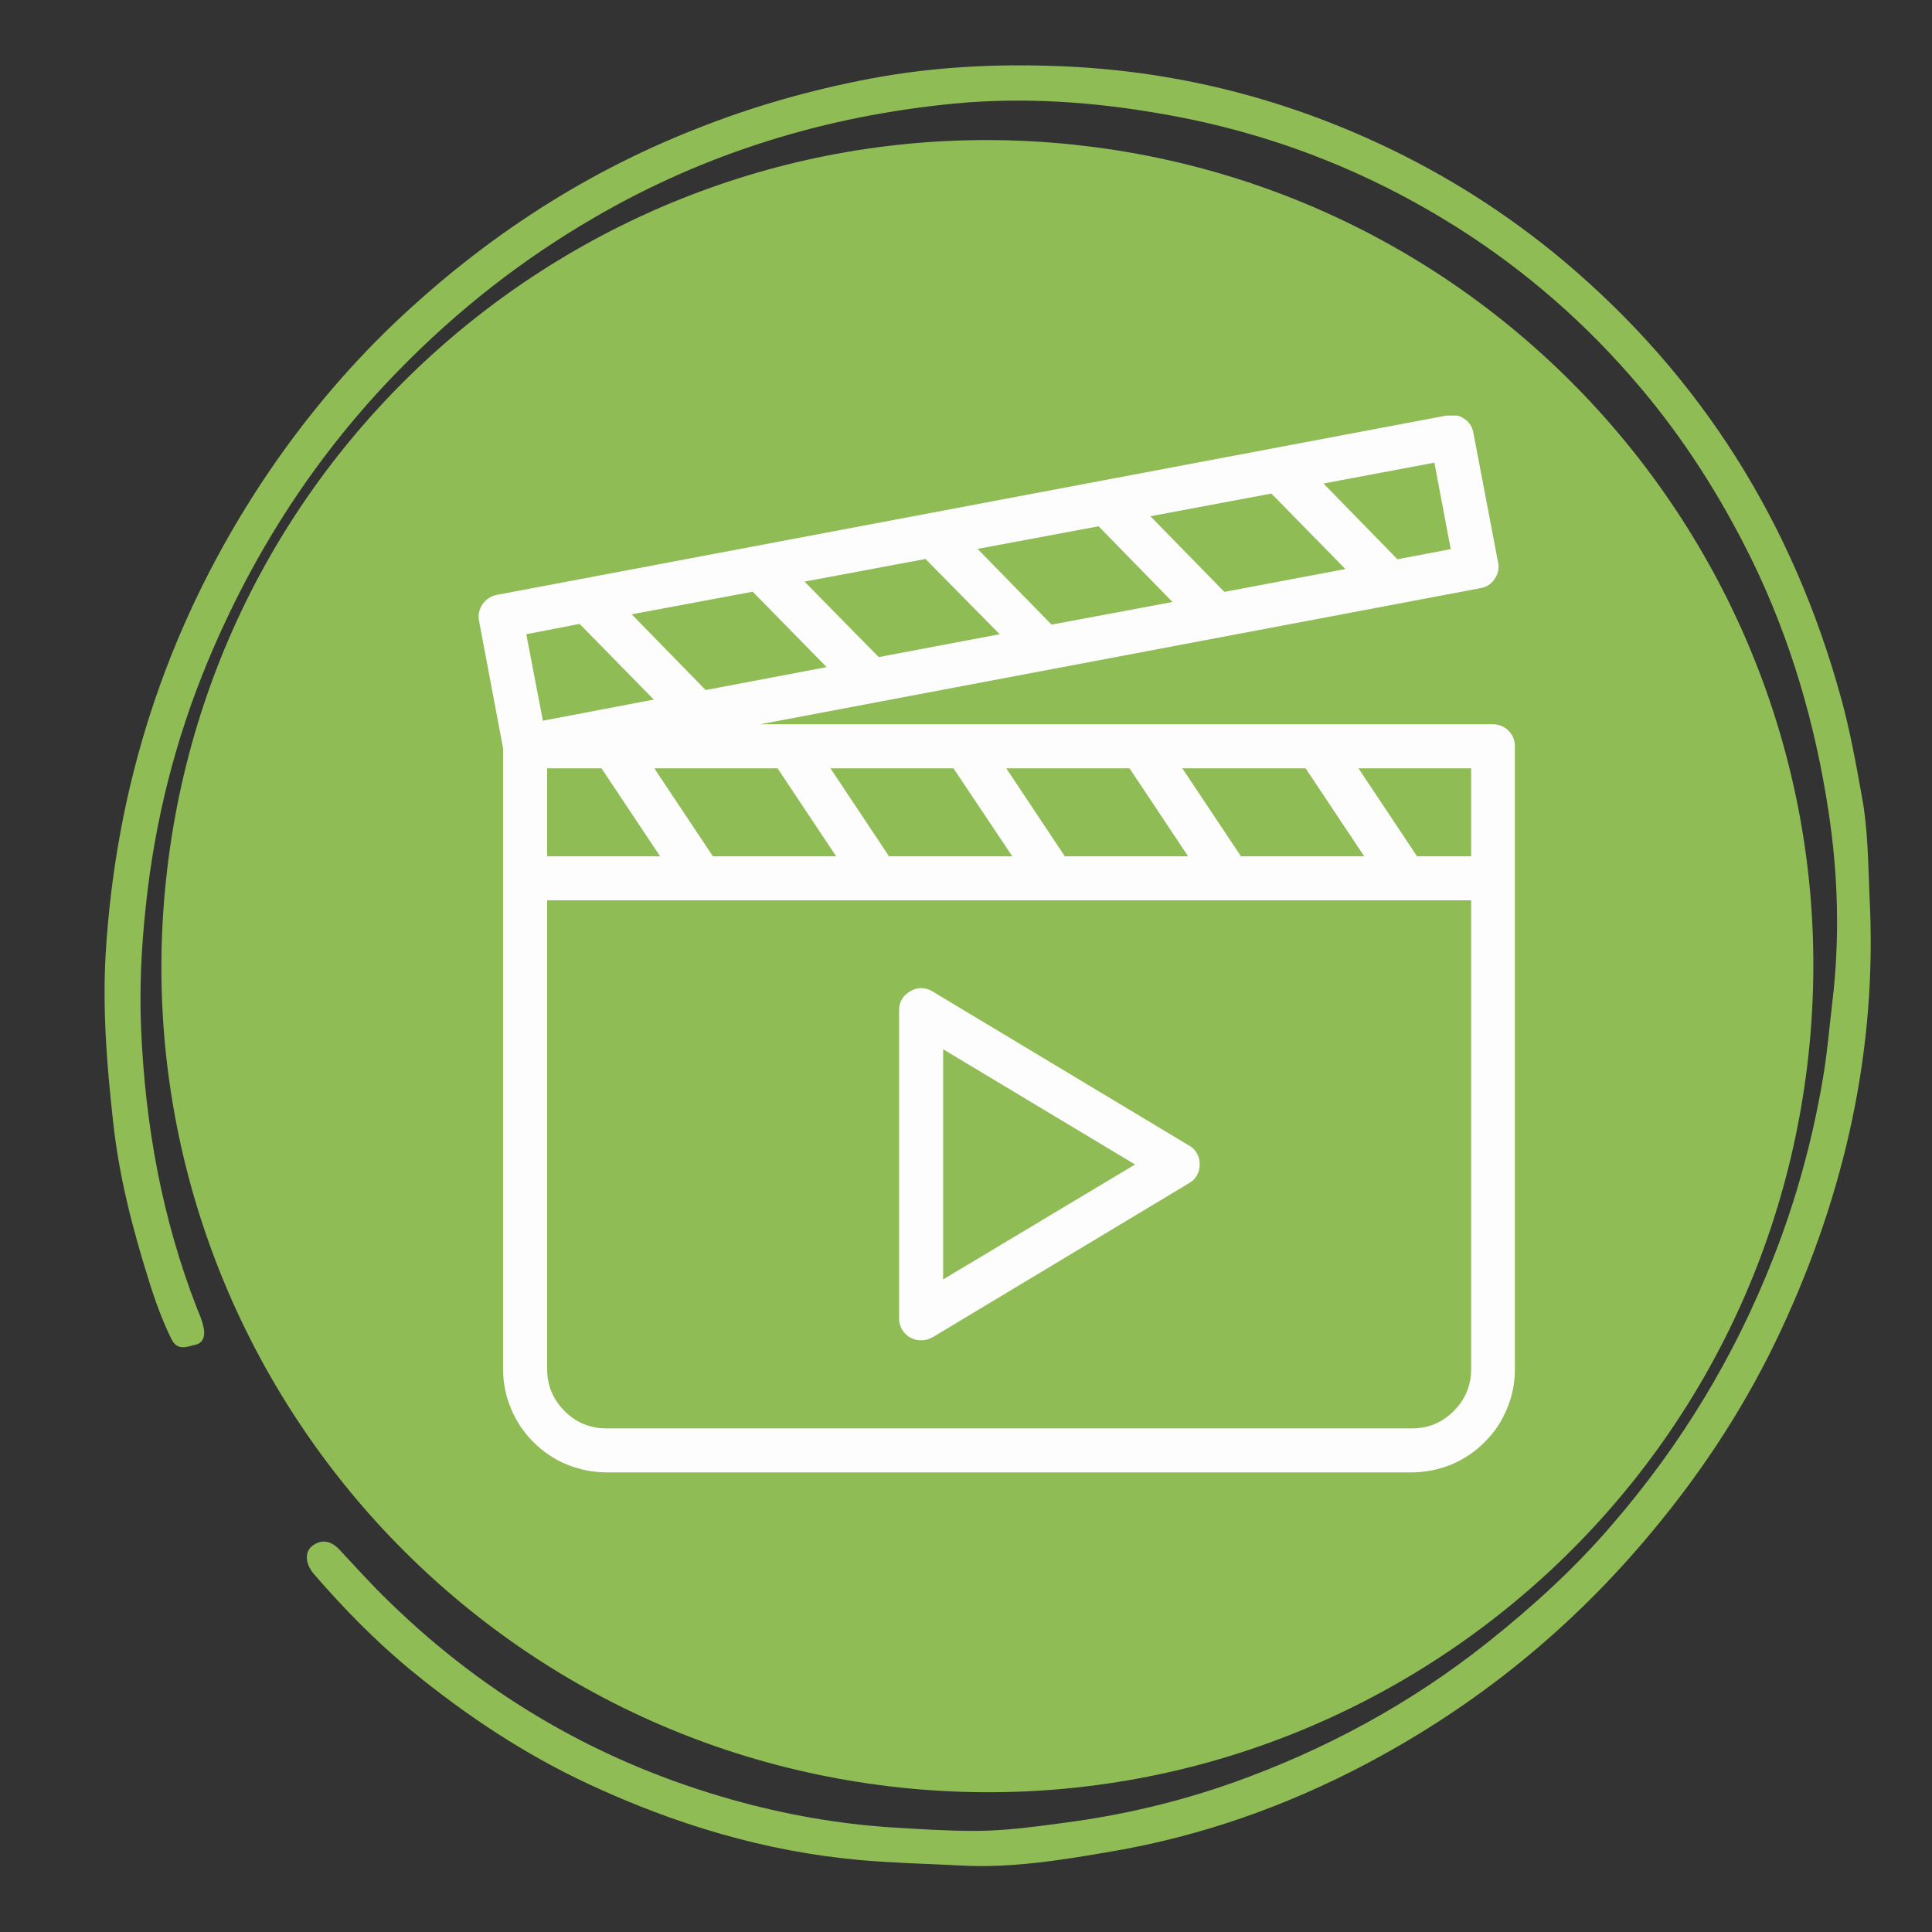 <svg xmlns="http://www.w3.org/2000/svg" xmlns:xlink="http://www.w3.org/1999/xlink" width="40" zoomAndPan="magnify" viewBox="0 0 30 30" height="40" preserveAspectRatio="xMidYMid meet" version="1.0"><rect x="0" y="0" width="30" height="30" fill="#333333" stroke="none"/><defs><clipPath id="6bd5979785"><path d="M 1 1 L 29.516 1 L 29.516 29 L 1 29 Z M 1 1 " clip-rule="nonzero"/></clipPath><clipPath id="ad600e644d"><path d="M 29.59 28.512 L 2.027 29.504 L 1.012 1.215 L 28.574 0.223 Z M 29.59 28.512 " clip-rule="nonzero"/></clipPath><clipPath id="26556a4058"><path d="M 29.59 28.512 L 2.027 29.504 L 1.012 1.215 L 28.574 0.223 Z M 29.59 28.512 " clip-rule="nonzero"/></clipPath><clipPath id="1d17fa9109"><path d="M 2 2 L 29 2 L 29 28 L 2 28 Z M 2 2 " clip-rule="nonzero"/></clipPath><clipPath id="972f8b34ca"><path d="M 1.078 26.219 L 4.113 0.75 L 29.586 3.785 L 26.547 29.258 Z M 1.078 26.219 " clip-rule="nonzero"/></clipPath><clipPath id="119614d88c"><path d="M 2.598 13.484 C 1.758 20.52 6.781 26.898 13.812 27.738 C 20.848 28.578 27.227 23.555 28.066 16.52 C 28.906 9.488 23.883 3.105 16.848 2.266 C 9.816 1.43 3.434 6.449 2.598 13.484 Z M 2.598 13.484 " clip-rule="nonzero"/></clipPath><clipPath id="c783117c49"><path d="M 7.281 6.453 L 23.977 6.453 L 23.977 23 L 7.281 23 Z M 7.281 6.453 " clip-rule="nonzero"/></clipPath></defs><g clip-path="url(#6bd5979785)"><g clip-path="url(#ad600e644d)"><g clip-path="url(#26556a4058)"><path fill="#90bc56" d="M 29.031 13.945 C 29.152 16.293 28.648 18.52 27.664 20.637 C 27.137 21.773 26.457 22.82 25.652 23.785 C 24.41 25.281 22.934 26.48 21.219 27.387 C 19.977 28.043 18.664 28.508 17.281 28.746 C 16.512 28.879 15.734 29.008 14.949 28.969 C 14.418 28.941 13.887 28.93 13.355 28.883 C 11.875 28.75 10.484 28.328 9.148 27.707 C 8.156 27.246 7.25 26.645 6.402 25.953 C 5.844 25.496 5.344 24.984 4.871 24.438 C 4.742 24.285 4.727 24.105 4.844 24.008 C 4.996 23.891 5.141 23.926 5.27 24.062 C 5.527 24.336 5.777 24.617 6.051 24.879 C 7.57 26.359 9.352 27.383 11.395 27.953 C 12.195 28.176 13.004 28.32 13.832 28.375 C 14.266 28.402 14.703 28.43 15.133 28.43 C 15.598 28.43 16.059 28.367 16.52 28.305 C 17.414 28.188 18.289 27.984 19.137 27.684 C 20.578 27.172 21.906 26.453 23.109 25.496 C 23.805 24.941 24.457 24.348 25.035 23.672 C 26.102 22.438 26.938 21.059 27.535 19.535 C 27.891 18.629 28.148 17.691 28.309 16.73 C 28.375 16.34 28.406 15.949 28.453 15.559 C 28.57 14.574 28.543 13.586 28.395 12.613 C 28.191 11.258 27.812 9.945 27.207 8.703 C 26.73 7.73 26.156 6.824 25.457 6 C 24.637 5.031 23.691 4.203 22.613 3.523 C 21.211 2.641 19.703 2.059 18.07 1.773 C 16.992 1.582 15.902 1.504 14.812 1.609 C 12.828 1.801 10.961 2.371 9.234 3.375 C 8.109 4.027 7.098 4.82 6.188 5.754 C 4.906 7.066 3.934 8.574 3.23 10.262 C 2.719 11.488 2.398 12.77 2.262 14.09 C 2.195 14.715 2.164 15.344 2.191 15.973 C 2.254 17.469 2.516 18.926 3.062 20.324 C 3.098 20.41 3.137 20.5 3.156 20.59 C 3.188 20.711 3.176 20.844 3.043 20.879 C 2.918 20.906 2.758 20.988 2.664 20.797 C 2.516 20.496 2.402 20.18 2.305 19.863 C 2.055 19.066 1.848 18.262 1.758 17.43 C 1.66 16.559 1.59 15.68 1.641 14.809 C 1.797 12.227 2.562 9.828 3.965 7.645 C 4.543 6.746 5.215 5.91 5.977 5.16 C 7.379 3.793 8.98 2.719 10.812 2 C 11.688 1.652 12.586 1.398 13.504 1.223 C 14.473 1.039 15.457 0.988 16.434 1.027 C 18.168 1.09 19.836 1.496 21.414 2.23 C 22.449 2.711 23.41 3.32 24.289 4.059 C 26.434 5.867 27.844 8.137 28.586 10.832 C 28.727 11.34 28.82 11.863 28.914 12.383 C 29.008 12.898 29.008 13.422 29.031 13.945 Z M 29.031 13.945 " fill-opacity="1" fill-rule="nonzero"/></g></g></g><g clip-path="url(#1d17fa9109)"><g clip-path="url(#972f8b34ca)"><g clip-path="url(#119614d88c)"><path fill="#90bc56" d="M 1.078 26.219 L 4.113 0.75 L 29.586 3.785 L 26.547 29.258 Z M 1.078 26.219 " fill-opacity="1" fill-rule="nonzero"/></g></g></g><g clip-path="url(#c783117c49)"><path fill="#fdfdfd" d="M 23.188 11.246 L 11.805 11.246 L 22.988 9.133 C 23.082 9.117 23.156 9.07 23.207 8.992 C 23.262 8.914 23.281 8.828 23.262 8.734 L 22.879 6.723 C 22.863 6.629 22.816 6.555 22.738 6.504 C 22.66 6.449 22.574 6.43 22.48 6.449 L 7.711 9.238 C 7.617 9.258 7.547 9.305 7.492 9.383 C 7.438 9.461 7.422 9.547 7.438 9.637 L 7.812 11.621 L 7.812 21.258 C 7.812 21.473 7.852 21.676 7.934 21.871 C 8.016 22.07 8.133 22.242 8.281 22.391 C 8.434 22.543 8.605 22.66 8.805 22.742 C 9 22.82 9.203 22.863 9.418 22.863 L 21.922 22.863 C 22.133 22.863 22.34 22.82 22.535 22.742 C 22.73 22.66 22.906 22.543 23.055 22.391 C 23.207 22.242 23.32 22.07 23.402 21.871 C 23.484 21.676 23.523 21.473 23.523 21.258 L 23.523 11.59 C 23.523 11.496 23.492 11.414 23.426 11.348 C 23.359 11.281 23.281 11.25 23.188 11.246 Z M 22.844 13.297 L 22.004 13.297 L 21.094 11.93 L 22.844 11.93 Z M 19.27 13.297 L 18.359 11.93 L 20.273 11.93 L 21.184 13.297 Z M 16.535 13.297 L 15.625 11.93 L 17.539 11.93 L 18.449 13.297 Z M 13.805 13.297 L 12.895 11.93 L 14.805 11.93 L 15.719 13.297 Z M 11.07 13.297 L 10.16 11.93 L 12.074 11.93 L 12.984 13.297 Z M 11.688 9.188 L 12.836 10.359 L 10.957 10.715 L 9.809 9.539 Z M 14.371 8.68 L 15.523 9.848 L 13.645 10.203 L 12.492 9.031 Z M 17.059 8.172 L 18.207 9.348 L 16.328 9.699 L 15.18 8.523 Z M 19.742 7.664 L 20.891 8.836 L 19.012 9.191 L 17.863 8.016 Z M 8.496 11.93 L 9.34 11.93 L 10.25 13.297 L 8.496 13.297 Z M 22.527 8.527 L 21.699 8.684 L 20.551 7.508 L 22.273 7.184 Z M 9 9.688 L 10.152 10.863 L 8.43 11.191 L 8.172 9.848 Z M 21.926 22.18 L 9.418 22.18 C 9.164 22.18 8.945 22.09 8.766 21.91 C 8.586 21.73 8.496 21.512 8.496 21.258 L 8.496 13.98 L 22.844 13.98 L 22.844 21.258 C 22.844 21.512 22.754 21.73 22.574 21.91 C 22.395 22.09 22.18 22.18 21.926 22.18 Z M 21.926 22.18 " fill-opacity="1" fill-rule="nonzero"/></g><path fill="#fdfdfd" d="M 14.48 15.395 C 14.367 15.328 14.25 15.324 14.137 15.391 C 14.02 15.457 13.961 15.555 13.961 15.688 L 13.961 20.473 C 13.961 20.566 13.996 20.648 14.062 20.715 C 14.129 20.781 14.211 20.812 14.305 20.812 C 14.367 20.812 14.426 20.797 14.48 20.766 L 18.465 18.371 C 18.516 18.344 18.559 18.301 18.586 18.25 C 18.617 18.195 18.629 18.141 18.629 18.078 C 18.629 18.02 18.617 17.965 18.586 17.91 C 18.559 17.859 18.516 17.816 18.465 17.789 Z M 14.645 19.867 L 14.645 16.293 L 17.625 18.082 Z M 14.645 19.867 " fill-opacity="1" fill-rule="nonzero"/></svg>